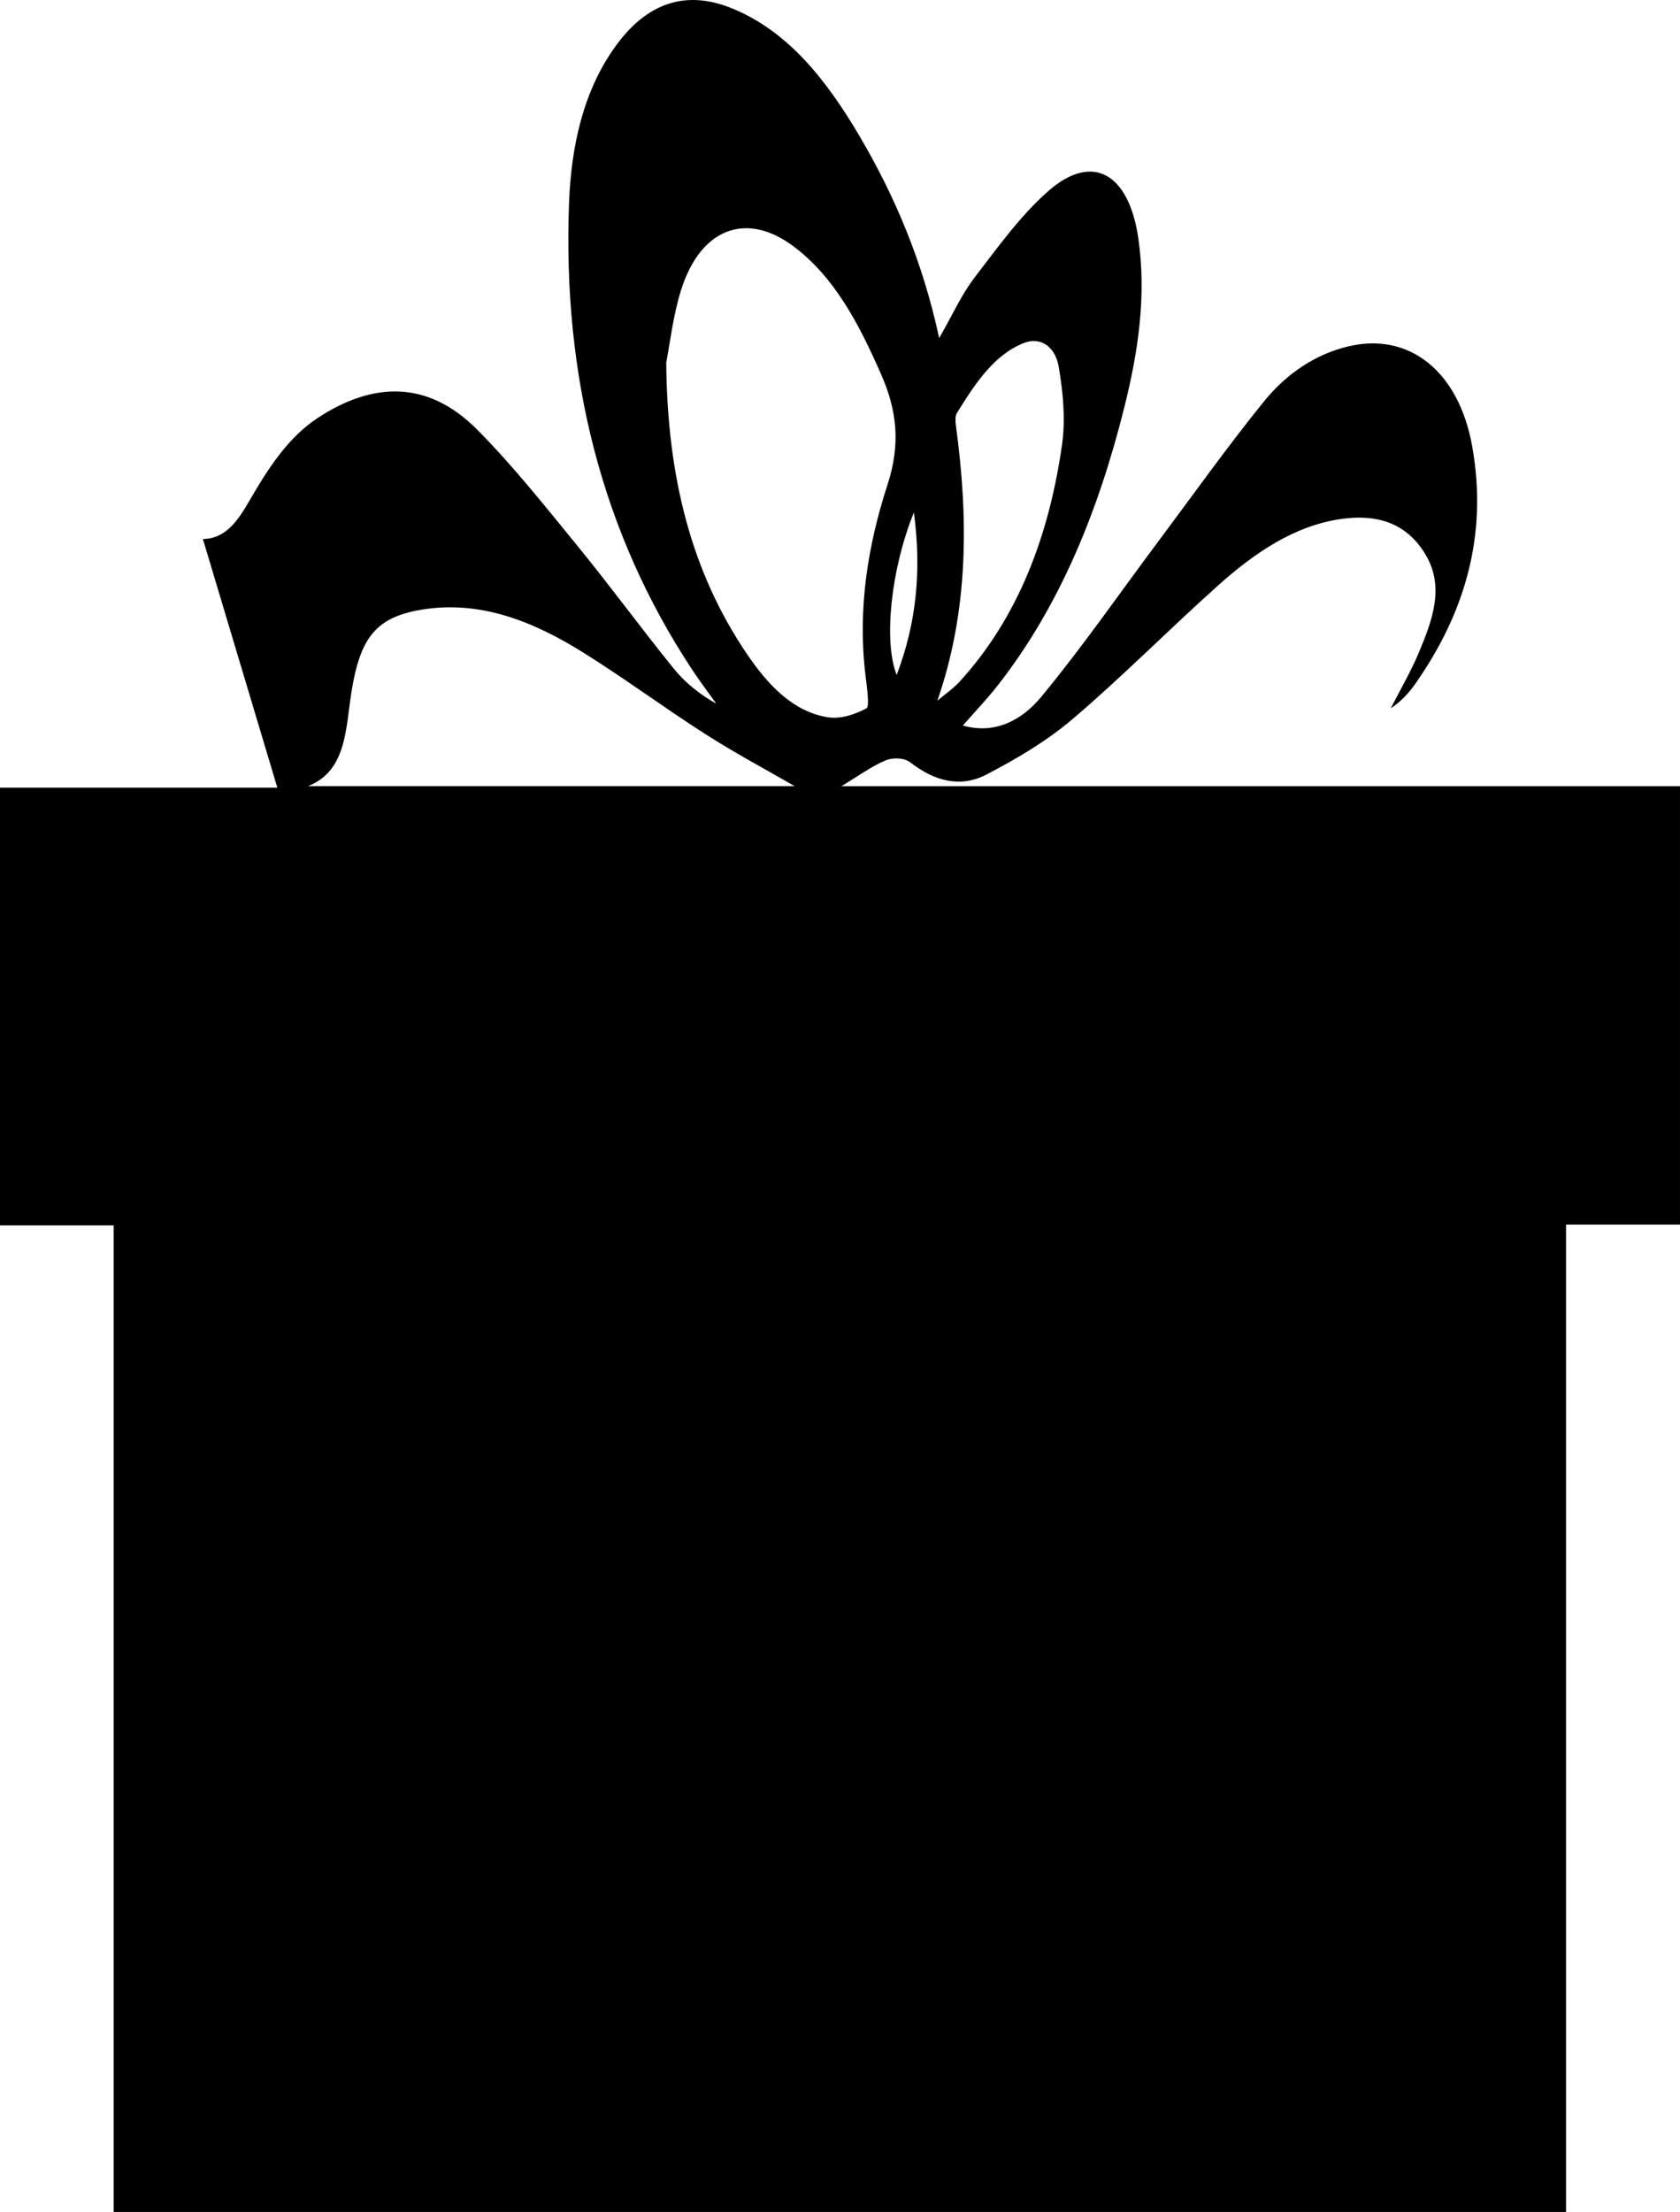 <?xml version="1.0" encoding="utf-8"?>
<!-- Generator: Adobe Illustrator 16.0.0, SVG Export Plug-In . SVG Version: 6.00 Build 0)  -->
<!DOCTYPE svg PUBLIC "-//W3C//DTD SVG 1.1//EN" "http://www.w3.org/Graphics/SVG/1.1/DTD/svg11.dtd">
<svg version="1.1" id="Laag_1" xmlns="http://www.w3.org/2000/svg" xmlns:xlink="http://www.w3.org/1999/xlink" x="0px" y="0px"
	 width="341.744px" height="449.861px" viewBox="0 0 341.744 449.861" enable-background="new 0 0 341.744 449.861"
	 xml:space="preserve">
<path d="M185.904,104.229c-4.629,11.344-6.244,26.161-3.502,33.051C186.441,126.62,187.48,116.066,185.904,104.229 M190.682,142.497
	c1.525-1.29,3.182-2.401,4.552-3.9c11.859-12.993,18.19-29.623,20.827-48.333c0.713-5.063,0.168-10.605-0.705-15.698
	c-0.739-4.284-3.879-6.039-6.977-4.844c-6.218,2.395-10.031,8.339-13.748,14.312c-0.369,0.596-0.278,1.772-0.165,2.628
	C197.014,105.544,197.039,124.13,190.682,142.497 M161.641,159.88c-5.691-3.291-11.998-6.643-18.073-10.525
	c-8.452-5.399-16.619-11.468-25.114-16.758c-10.193-6.35-20.938-10.536-32.639-8.613c-9.271,1.524-12.532,5.626-14.309,16.674
	c-1.211,7.505-0.962,16.115-8.84,19.222H161.641z M135.525,73.722c0.197,23.25,5.103,42.625,16.439,59.318
	c4.32,6.368,9.406,11.706,16.41,12.832c2.566,0.417,5.494-0.527,7.904-1.821c0.625-0.336,0.072-4.335-0.209-6.609
	c-1.664-13.504,0.461-26.566,4.475-38.897c2.688-8.269,1.916-15.08-1.312-22.424c-4.482-10.192-9.461-19.773-17.836-26.032
	c-9.6-7.173-18.951-3.685-22.9,9.048C136.889,64.326,136.267,69.967,135.525,73.722 M23.126,449.861V249.222H0V160.19h56.414
	c-5.146-17.178-10.082-33.662-15.138-50.555c4.789-0.102,7.242-3.948,9.563-7.969c3.783-6.54,7.855-12.766,13.785-16.659
	c11.194-7.352,22.359-7.772,32.441,2.369c7.238,7.286,13.808,15.574,20.443,23.693c6.646,8.134,12.912,16.721,19.528,24.888
	c2.413,2.972,5.366,5.301,8.668,7.158c-1.646-2.311-3.356-4.566-4.929-6.95c-18.318-27.754-26.354-59.599-25.023-94.837
	c0.436-11.647,2.914-22.958,9.575-32.09c6.295-8.631,14.071-11.267,23.199-7.685c11.64,4.566,19.605,14.704,26.391,26.249
	c7.165,12.195,12.788,25.447,16.132,40.962c2.633-4.588,4.541-8.854,7.181-12.298c4.767-6.222,9.476-12.784,15.108-17.686
	c8.965-7.809,16.312-3.44,18.21,9.636c1.704,11.757-0.029,23.111-2.793,34.232c-5.243,21.083-13.106,40.527-25.766,56.715
	c-2.143,2.742-4.519,5.217-7.125,8.196c6.536,1.842,11.991-1.046,16.001-5.9c8.339-10.104,15.942-21.097,23.872-31.706
	c7.089-9.487,13.99-19.2,21.39-28.325c4.628-5.703,10.499-9.582,17.061-11.165c12.438-3.005,22.563,5.02,25.287,20.318
	c3.283,18.414-1.736,34.196-11.494,48.175c-1.399,2.003-3.029,3.769-5.07,5.092c1.945-3.82,4.117-7.498,5.773-11.486
	c2.635-6.332,5.268-13.171,1.275-19.814c-4.211-7.019-10.785-8.145-17.372-7.165c-9.37,1.396-17.435,6.887-24.87,13.548
	c-9.929,8.883-19.419,18.502-29.513,27.093c-5.378,4.584-11.468,8.126-17.536,11.3c-5.271,2.749-10.536,1.371-15.461-2.446
	c-1.271-0.983-3.545-1.06-5.041-0.438c-2.928,1.225-5.641,3.231-8.996,5.25h170.572v89.164h-23.178v200.807H23.126z"/>
</svg>
